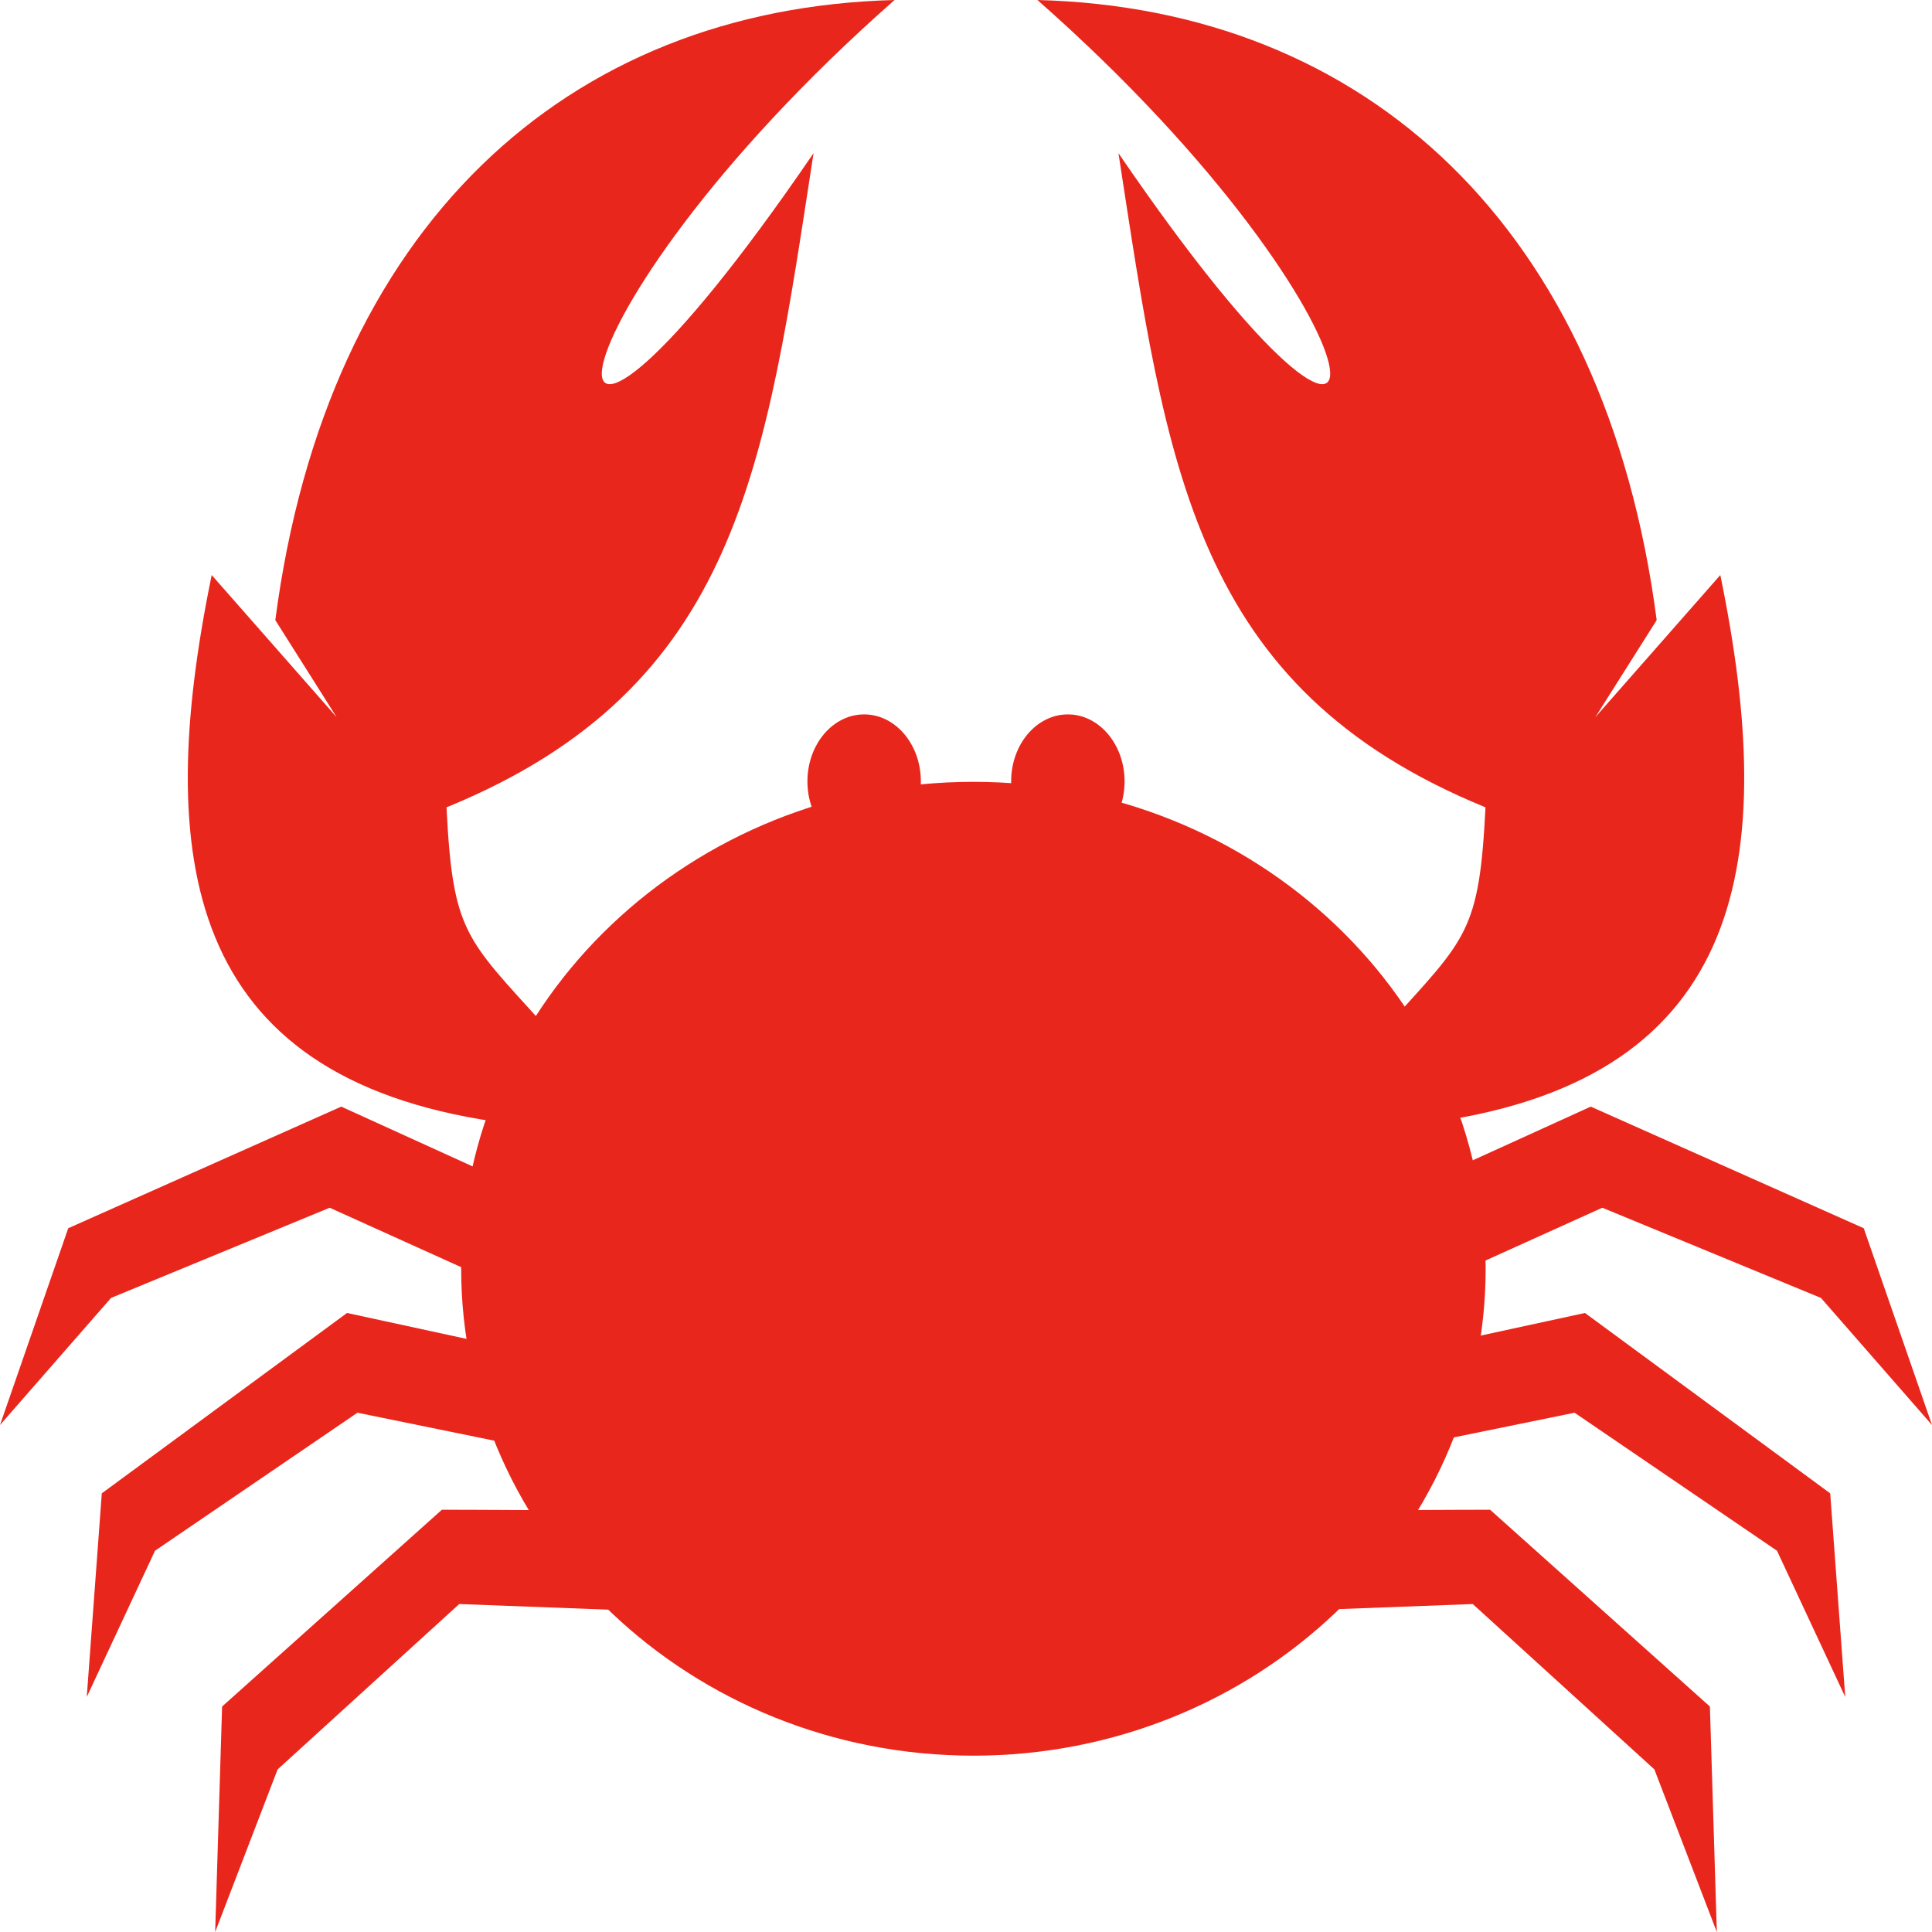 <svg xmlns="http://www.w3.org/2000/svg" fill="none" viewBox="0 0 200 200" height="200" width="200">
<path fill="#E9261C" d="M51.492 121.913L51.971 133.088L34.129 125.024L11.496 134.361L0 147.517L7.065 127.146L35.326 114.557L51.492 121.913Z" clip-rule="evenodd" fill-rule="evenodd"></path>
<path fill="#E9261C" d="M53.528 139.736L59.156 150.771L37.003 146.244L16.047 160.532L8.981 175.669L10.538 154.59L35.925 135.918L53.528 139.736Z" clip-rule="evenodd" fill-rule="evenodd"></path>
<path fill="#E9261C" d="M64.425 156.571C65.623 157.844 73.766 167.039 73.766 167.039L47.541 166.049L28.74 183.166L22.274 200L22.992 176.659L45.744 156.288C45.744 156.288 64.545 156.288 64.425 156.571Z" clip-rule="evenodd" fill-rule="evenodd"></path>
<path fill="#E9261C" d="M56.282 106.069L51.253 116.112C19.189 111.406 15.873 88.902 21.915 59.528L34.847 74.239L28.5 64.195C33.83 23.457 58.623 0.885 92.606 0C54.548 33.526 52.995 61.578 84.219 15.854C79.22 48.218 76.581 71.162 46.224 83.576C46.868 96.532 48.196 97.121 56.282 106.069Z" clip-rule="evenodd" fill-rule="evenodd"></path>
<path fill="#E9261C" d="M148.508 121.913L148.028 133.088L165.871 125.024L188.504 134.361L200 147.517L192.934 127.146L164.673 114.557L148.508 121.913Z" clip-rule="evenodd" fill-rule="evenodd"></path>
<path fill="#E9261C" d="M146.472 139.736L140.844 150.771L162.998 146.244L183.953 160.532L191.018 175.669L189.462 154.59L164.075 135.918L146.472 139.736Z" clip-rule="evenodd" fill-rule="evenodd"></path>
<path fill="#E9261C" d="M135.574 156.571C134.377 157.844 126.234 167.039 126.234 167.039L152.459 166.049L171.26 183.166L177.726 200L177.008 176.659L154.256 156.288C154.256 156.288 135.455 156.288 135.574 156.571Z" clip-rule="evenodd" fill-rule="evenodd"></path>
<path fill="#E9261C" d="M143.718 106.069L148.747 116.112C180.811 111.406 184.126 88.902 178.086 59.528L165.152 74.239L171.5 64.195C166.17 23.457 141.376 0.885 107.394 0C145.451 33.526 147.005 61.578 115.781 15.854C120.78 48.218 123.419 71.162 153.777 83.576C153.131 96.532 151.804 97.121 143.718 106.069Z" clip-rule="evenodd" fill-rule="evenodd"></path>
<path fill="#E9261C" d="M100.766 181.747C129.972 181.747 153.793 159.103 153.793 131.341C153.793 103.577 129.972 80.934 100.766 80.934C71.56 80.934 47.74 103.577 47.74 131.341C47.74 159.103 71.56 181.747 100.766 181.747Z" clip-rule="evenodd" fill-rule="evenodd"></path>
<path fill="#E9261C" d="M110.544 73.954C113.786 73.954 116.415 77.061 116.415 80.891C116.415 84.721 113.786 87.827 110.544 87.827C107.302 87.827 104.673 84.721 104.673 80.891C104.673 77.061 107.302 73.954 110.544 73.954ZM89.456 73.954C92.698 73.954 95.327 77.061 95.327 80.891C95.327 84.721 92.698 87.827 89.456 87.827C86.214 87.827 83.584 84.721 83.584 80.891C83.584 77.061 86.214 73.954 89.456 73.954Z" clip-rule="evenodd" fill-rule="evenodd"></path>
</svg>
